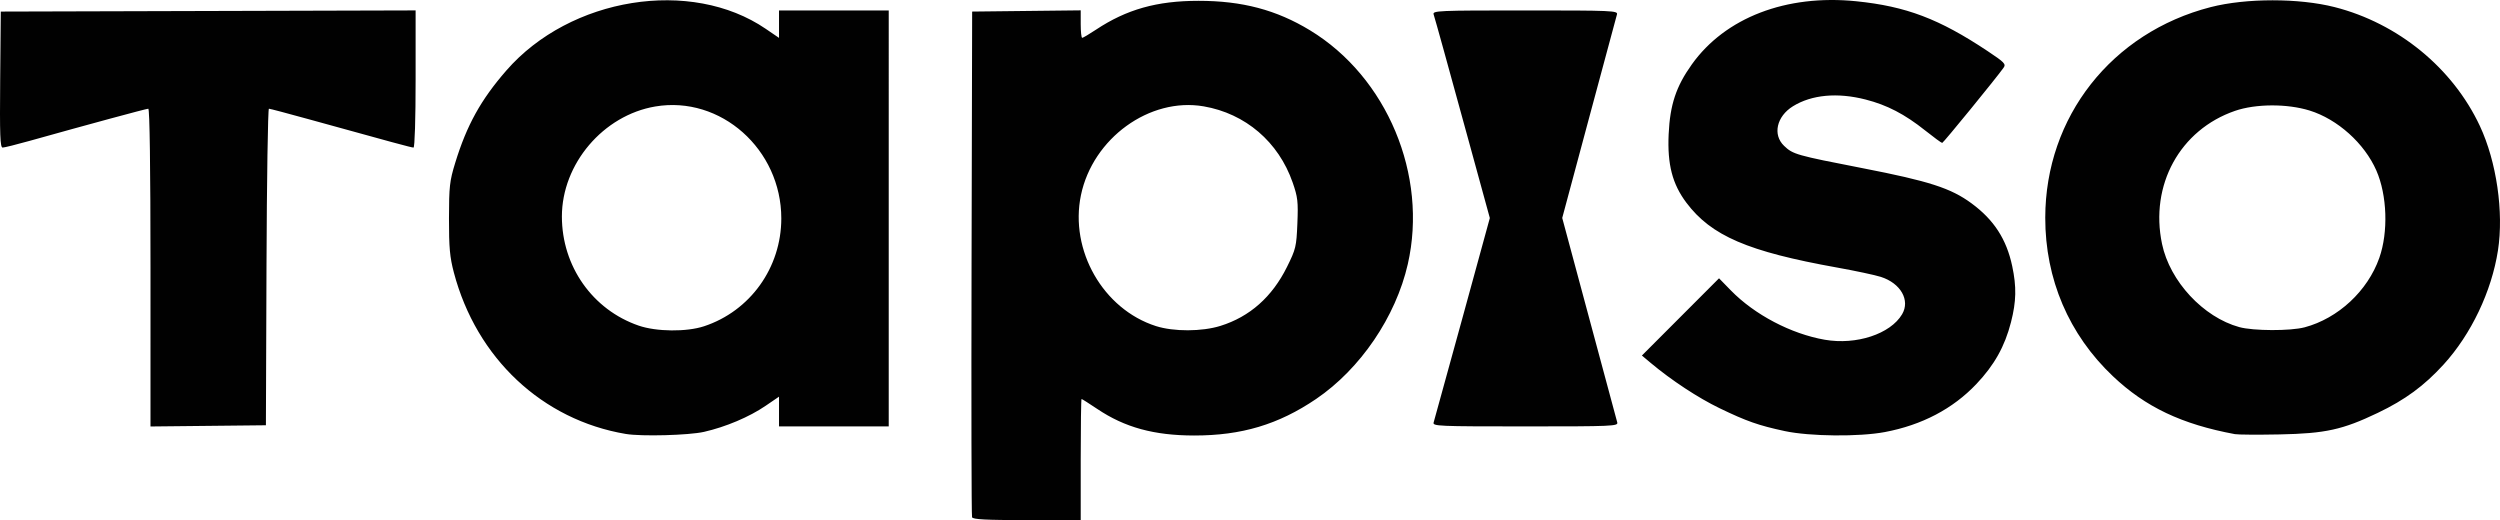 <?xml version="1.0" encoding="UTF-8" standalone="no"?>
<!-- Created with Inkscape (http://www.inkscape.org/) -->

<svg
   xmlns:dc="http://purl.org/dc/elements/1.1/"
   xmlns:cc="http://creativecommons.org/ns#"
   xmlns:rdf="http://www.w3.org/1999/02/22-rdf-syntax-ns#"
   xmlns:svg="http://www.w3.org/2000/svg"
   xmlns="http://www.w3.org/2000/svg"
   xmlns:sodipodi="http://sodipodi.sourceforge.net/DTD/sodipodi-0.dtd"
   xmlns:inkscape="http://www.inkscape.org/namespaces/inkscape"
   version="1.1"
   id="svg56"
   width="1458.428"
   height="303.421"
   viewBox="0 0 1458.428 303.421"
   sodipodi:docname="logo.svg"
   inkscape:version="0.92.3 (2405546, 2018-03-11)">
  <defs
     id="defs60" />
  <sodipodi:namedview
     pagecolor="#ffffff"
     bordercolor="#666666"
     borderopacity="1"
     objecttolerance="10"
     gridtolerance="10"
     guidetolerance="10"
     inkscape:pageopacity="0"
     inkscape:pageshadow="2"
     inkscape:window-width="1920"
     inkscape:window-height="1017"
     id="namedview58"
     showgrid="false"
     inkscape:zoom="0.47309028"
     inkscape:cx="-2.138846"
     inkscape:cy="-253.01312"
     inkscape:window-x="-8"
     inkscape:window-y="-8"
     inkscape:window-maximized="1"
     inkscape:current-layer="svg56" />
  <path
     style="fill:#010101;stroke-width:1.333"
     d="m 567.072,301.754 c -0.349,-0.917 -0.48,-67.667 -0.291,-148.333 l 0.343,-146.667 31.667,-0.357 31.667,-0.357 v 8.024 c 0,4.413 0.388,8.024 0.862,8.024 0.474,0 4.078,-2.135 8.009,-4.744 17.878,-11.867 35.534,-16.844 59.795,-16.857 25.488,-0.014 45.448,5.261 65.111,17.205 44.936,27.297 68.867,84.525 57.036,136.397 -7.011,30.742 -27.688,61.152 -53.481,78.658 -21.963,14.907 -43.538,21.362 -71.245,21.319 -23.307,-0.037 -40.344,-4.704 -56.352,-15.439 -4.816,-3.229 -8.977,-5.872 -9.246,-5.872 -0.27,0 -0.49,15.9 -0.49,35.333 v 35.333 h -31.375 c -23.873,0 -31.527,-0.399 -32.01,-1.667 z M 711.984,190.108 c 17.103,-5.341 30.138,-16.892 38.809,-34.388 5.164,-10.42 5.501,-11.832 6.058,-25.345 0.525,-12.738 0.222,-15.366 -2.752,-23.92 -8.239,-23.692 -27.573,-40.23 -51.926,-44.418 -31.474,-5.413 -64.653,18.592 -71.574,51.783 -6.718,32.213 12.938,66.552 43.733,76.404 10.365,3.316 26.826,3.266 37.654,-0.116 z m -346.86,63.056 c -48.79,-8.202 -87.157,-44.202 -100.348,-94.159 -2.37,-8.977 -2.878,-14.592 -2.854,-31.585 0.026,-18.611 0.386,-21.831 3.623,-32.379 6.761,-22.03 14.921,-36.776 29.825,-53.891 37.252,-42.779 107.728,-54.101 151.362,-24.316 l 7.725,5.273 v -8.01 -8.01 h 32 32 V 127.421 248.754 h -32 -32 v -8.677 -8.677 l -7.846,5.356 c -9.529,6.504 -23.247,12.305 -35.914,15.186 -8.826,2.008 -36.487,2.749 -45.572,1.222 z m 45.588,-62.83 c 26.935,-8.886 45.078,-34.208 45.078,-62.913 0,-40.303 -35.367,-71.737 -73.481,-65.308 -30.403,5.128 -54.519,33.522 -54.519,64.19 0,29.012 17.867,54.394 44.811,63.661 10.375,3.568 27.902,3.739 38.11,0.371 z m 630.412,61.133 c -15.227,-3.268 -22.234,-5.728 -38,-13.34 -12.46,-6.016 -28.053,-16.27 -40.113,-26.38 l -5.177,-4.34 22.499,-22.528 22.499,-22.528 6.9,7.068 c 13.833,14.168 35.127,25.353 54.785,28.777 18.396,3.204 38.319,-3.359 45.112,-14.86 4.83,-8.177 -0.798,-18.087 -12.387,-21.808 -3.365,-1.08 -14.818,-3.524 -25.451,-5.43 -52.135,-9.347 -73.486,-18.531 -88.003,-37.851 -8.187,-10.895 -11.152,-22.351 -10.341,-39.946 0.794,-17.223 4.312,-27.826 13.511,-40.717 19.49,-27.313 55.131,-41.004 95.937,-36.853 29.096,2.96 48.343,10.261 76.6,29.057 9.907,6.59 10.863,7.587 9.333,9.731 -4.456,6.244 -35.13,43.826 -35.8,43.862 -0.419,0.022 -4.857,-3.223 -9.863,-7.211 -11.997,-9.56 -22.263,-14.898 -34.837,-18.114 -16.459,-4.209 -31.451,-2.82 -42.367,3.927 -9.552,5.904 -11.954,16.635 -5.172,23.105 5.203,4.964 6.97,5.466 45.925,13.051 38.785,7.552 51.381,11.622 63.436,20.497 13.067,9.619 20.394,20.925 23.715,36.594 2.574,12.141 2.39,20.611 -0.71,32.731 -3.613,14.127 -9.746,25.072 -20.24,36.119 -13.703,14.426 -31.69,23.863 -53.296,27.962 -15.026,2.85 -43.862,2.568 -58.497,-0.573 z m 262.667,1.798 c -31.034,-5.769 -52.147,-15.789 -71.16,-33.774 -25.725,-24.334 -39.535,-56.689 -39.489,-92.521 0.076,-58.763 38.765,-107.987 96.539,-122.827 20.624,-5.297 51.515,-5.297 72.27,5e-4 37.051,9.457 68.917,35.543 84.749,69.375 9.718,20.766 14.003,50.267 10.542,72.568 -3.713,23.919 -15.647,48.953 -31.749,66.594 -11.328,12.411 -22.414,20.555 -38.368,28.185 -20.593,9.848 -30.543,12.029 -57.333,12.565 -12.467,0.249 -24.167,0.175 -26,-0.166 z m 40.667,-62.32 c 19.541,-5.207 36.757,-21.207 43.558,-40.481 5.316,-15.065 4.592,-36.588 -1.714,-50.984 -6.949,-15.863 -22.662,-29.969 -39.005,-35.018 -13.073,-4.039 -31.382,-3.954 -43.434,0.2 -32.171,11.089 -49.822,43.29 -42.586,77.692 4.572,21.739 24.024,42.671 45.037,48.466 8.205,2.263 29.854,2.333 38.143,0.125 z M 87.791,156.111 c 0,-58.186 -0.475,-92.69 -1.277,-92.69 -1.175,0 -35.74,9.364 -69.287,18.77 -7.644,2.143 -14.703,3.897 -15.687,3.897 -1.464,0 -1.724,-7.204 -1.435,-39.667 L 0.457,6.754 121.457,6.414 242.457,6.074 V 46.081 c 0,23.413 -0.508,40.007 -1.225,40.007 -1.169,0 -12.361,-3.027 -61.361,-16.597 -12.055,-3.338 -22.401,-6.07 -22.991,-6.07 -0.59,0 -1.226,41.55 -1.415,92.333 l -0.342,92.333 -33.667,0.356 -33.667,0.356 z m 748.563,90.303 c 0.409,-1.287 7.949,-28.638 16.757,-60.78 l 16.014,-58.439 -12.121,-44.22 c -12.947,-47.231 -19.474,-70.786 -20.659,-74.554 -0.691,-2.196 2.455,-2.333 53.446,-2.333 50.97,0 54.139,0.138 53.5,2.333 -0.374,1.283 -7.711,28.522 -16.305,60.53 l -15.625,58.196 15.731,58.47 c 8.652,32.159 16.019,59.52 16.37,60.804 0.602,2.194 -2.589,2.333 -53.606,2.333 -51.119,0 -54.203,-0.135 -53.502,-2.341 z"
     id="path66"
     inkscape:connector-curvature="0" />
</svg>
